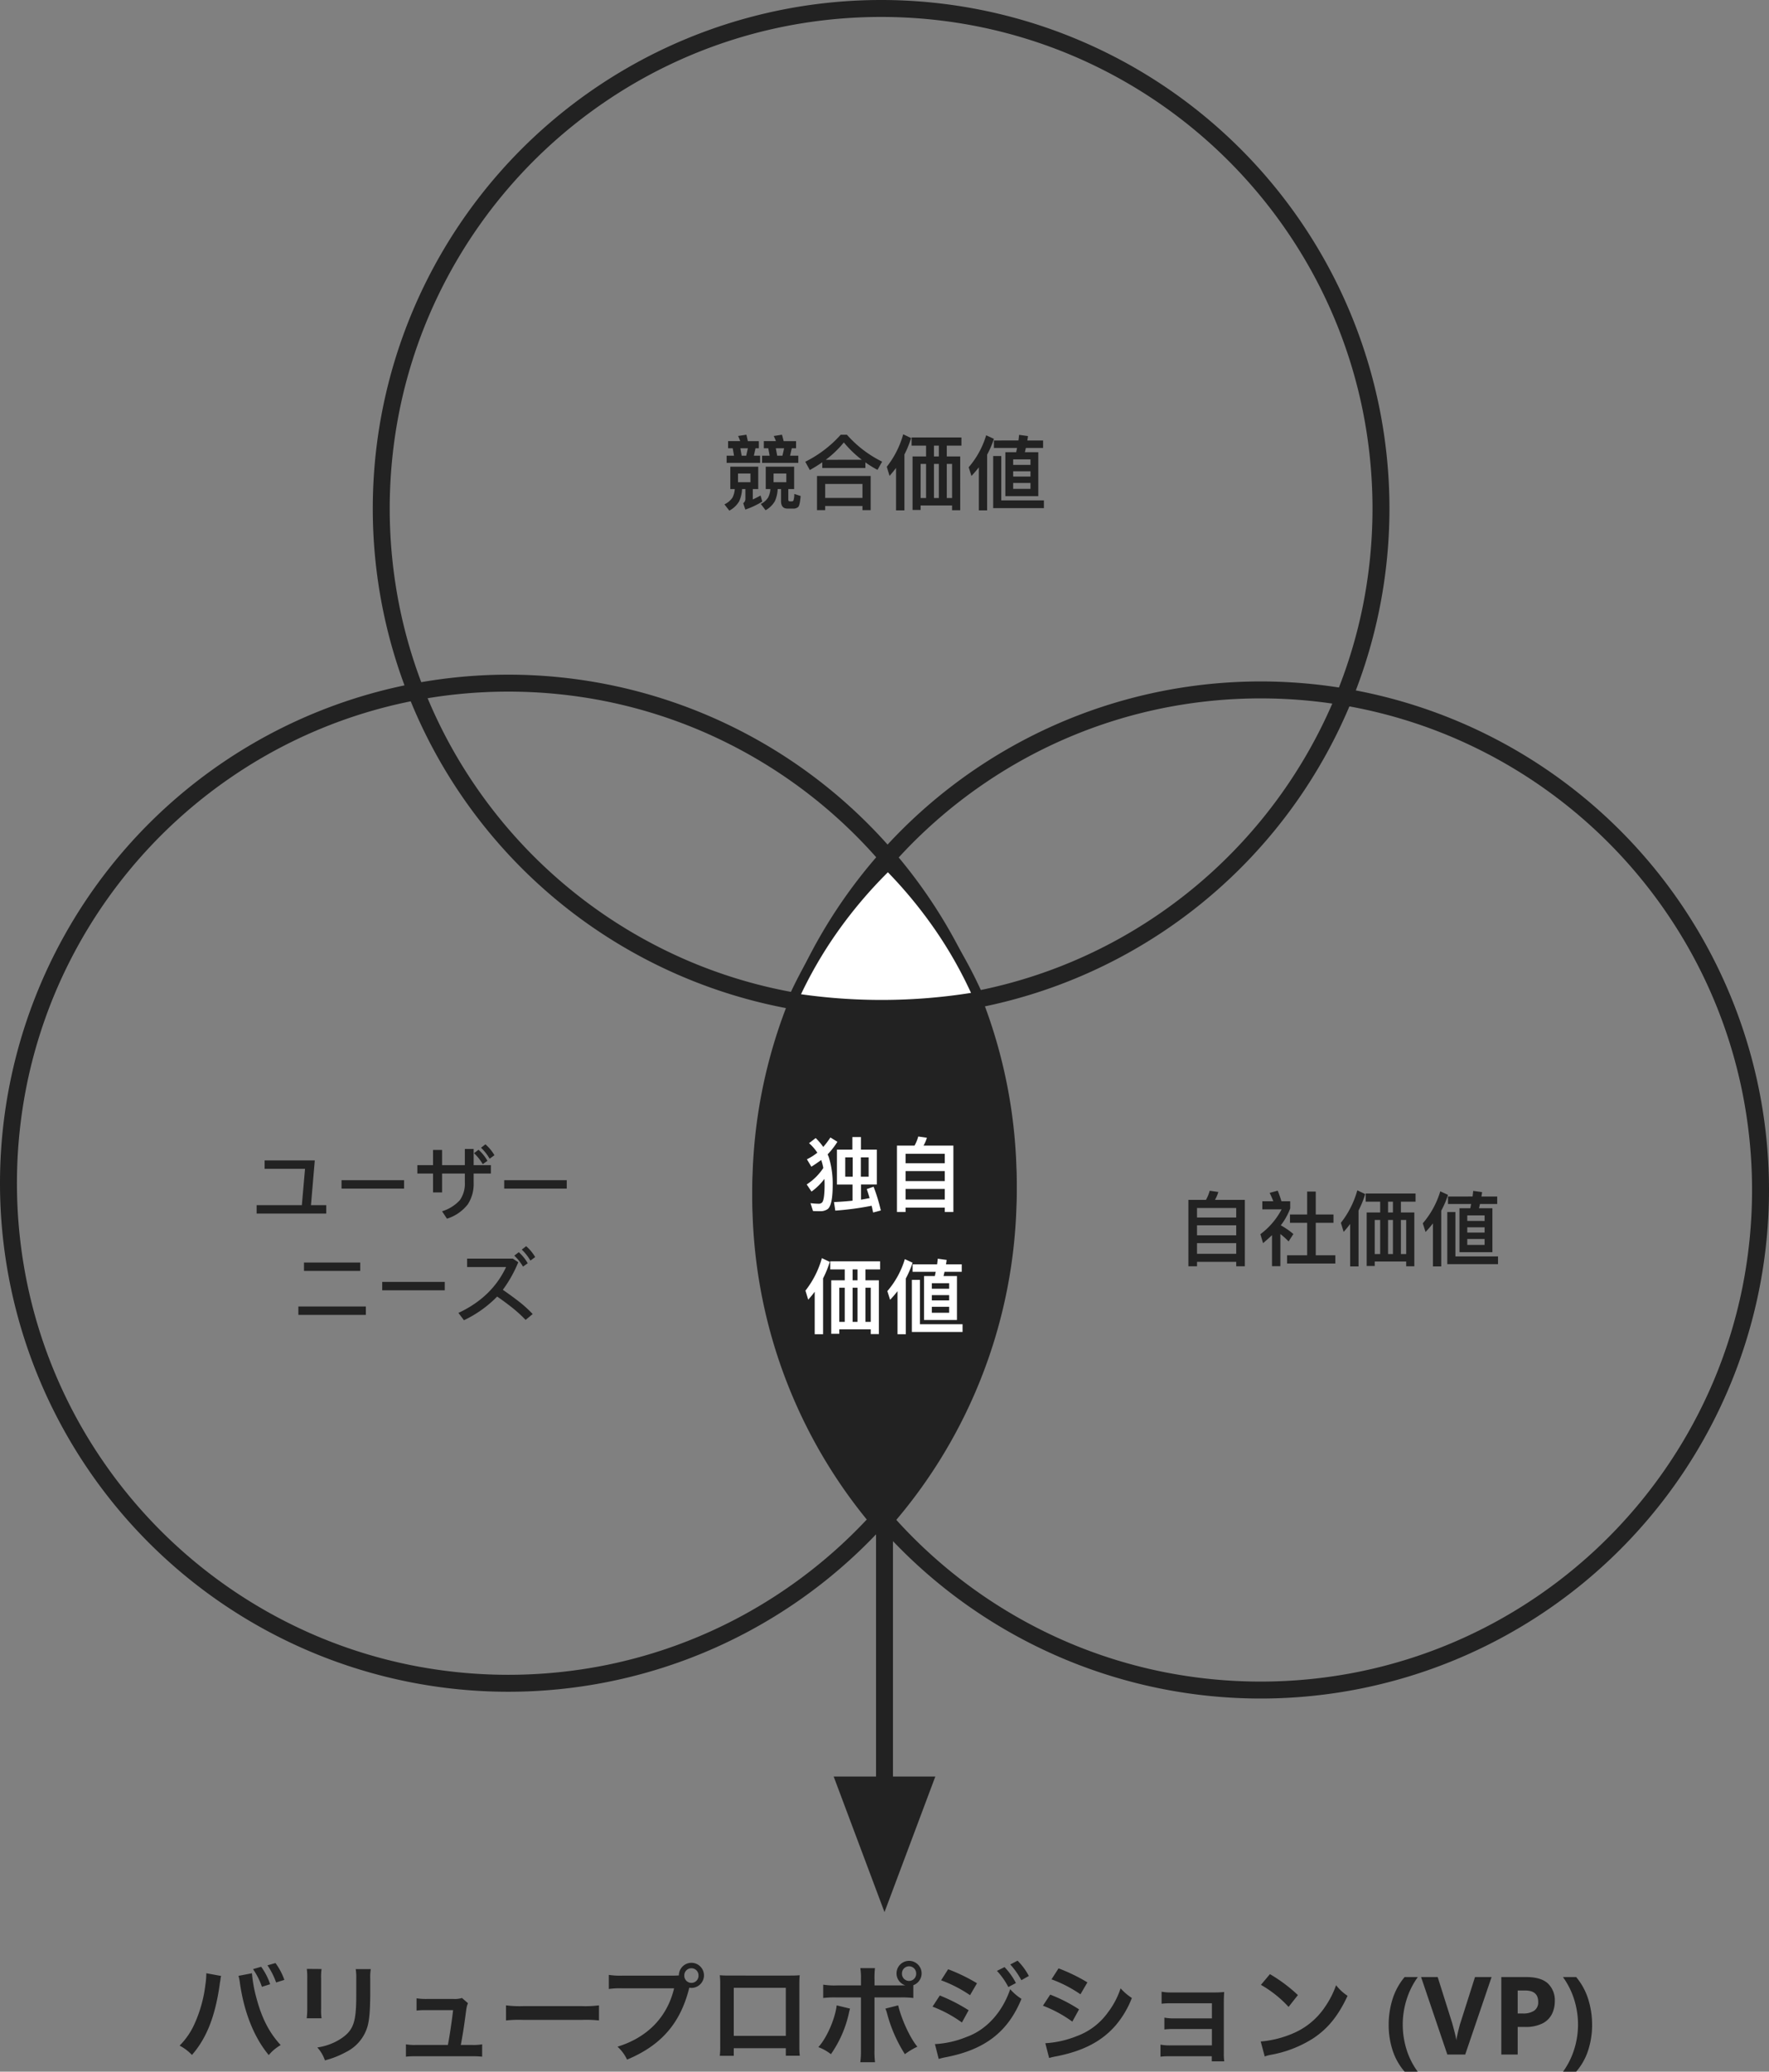 <?xml version="1.0" encoding="UTF-8"?>
<svg xmlns="http://www.w3.org/2000/svg" width="522" height="611.056" viewBox="0 0 522 611.056">
  <rect x="0" y="0" width="522" height="611.056" fill="#808080" stroke="none"/>
  <g id="Group_1294" data-name="Group 1294" transform="translate(15838 -14066)">
    <path id="Path_161" data-name="Path 161" d="M84.828,10.032v.448a23.481,23.481,0,0,1-.288,3.1A38.916,38.916,0,0,1,81.532,24.56a21.564,21.564,0,0,1-4.576,6.816A13.845,13.845,0,0,1,80.6,34.128C84.892,29.2,87.388,22.9,88.732,13.712l.1-.768.16-.928.064-.544a3.689,3.689,0,0,1,.16-.64Zm9.5.768a13.446,13.446,0,0,1,.448,2.3C96.028,21.712,99,29.072,103.26,34.16a13.171,13.171,0,0,1,3.52-2.944c-3.328-3.584-5.568-7.9-7.136-13.824a39.645,39.645,0,0,1-1.344-7.36ZM98.62,8.816a21,21,0,0,1,2.624,5.216l2.432-.768a19.084,19.084,0,0,0-2.656-5.152Zm9.248,3.168a18.936,18.936,0,0,0-2.624-4.96l-2.368.672a21.978,21.978,0,0,1,2.56,5.056Zm6.624-3.232a20.2,20.2,0,0,1,.128,2.88v8.8a23.077,23.077,0,0,1-.16,2.88h4.384a15.447,15.447,0,0,1-.128-2.816V11.664a16.265,16.265,0,0,1,.128-2.88Zm14.432.064a16.852,16.852,0,0,1,.16,3.04v4c0,2.56-.032,3.968-.16,5.344-.352,4.224-1.408,6.176-4.416,8.16a17.261,17.261,0,0,1-6.912,2.56,10.932,10.932,0,0,1,2.24,3.808,27.068,27.068,0,0,0,6.24-2.464,12.256,12.256,0,0,0,6.3-7.456c.576-2.016.8-4.7.832-9.7v-4.32a15.178,15.178,0,0,1,.16-2.976Zm31.008,22.368c.544-2.88.9-5.152,1.376-8.672.352-2.656.352-2.656.736-3.648l-1.76-1.536a7.139,7.139,0,0,1-2.368.288h-8.1a18.294,18.294,0,0,1-2.944-.192V21.04a20.554,20.554,0,0,1,2.848-.128h7.936c-.32,2.912-.992,7.424-1.536,10.272h-9.44a14.452,14.452,0,0,1-2.944-.192V34.64a23.781,23.781,0,0,1,2.944-.128h16.608a24.45,24.45,0,0,1,2.944.128V30.992a14.267,14.267,0,0,1-2.944.192Zm13.344-7.232a35.13,35.13,0,0,1,5.216-.16h16.992a35.13,35.13,0,0,1,5.216.16V19.5a31.426,31.426,0,0,1-5.184.224H178.46a31.425,31.425,0,0,1-5.184-.224Zm34.432-13.216a21.925,21.925,0,0,1-4.1-.224v4.16a23.055,23.055,0,0,1,4.032-.192h15.232c-2.048,8.512-7.84,14.464-16.7,17.216a11.776,11.776,0,0,1,2.816,3.808c10.112-4.224,15.776-10.752,18.368-21.216a4.373,4.373,0,0,0,.608.064,3.7,3.7,0,1,0-3.68-3.68c-.544.032-.928.064-1.888.064ZM227.964,8.56a2.083,2.083,0,0,1,2.112,2.08,2.1,2.1,0,1,1-4.192,0A2.076,2.076,0,0,1,227.964,8.56Zm27.872,23.584v2.208h4.128a21.932,21.932,0,0,1-.128-2.784v-18.3c0-1.184.032-1.824.1-2.656-.736.064-1.312.1-2.688.1H239.068c-1.28,0-1.952-.032-2.72-.1a21.251,21.251,0,0,1,.128,2.688V31.632a21.383,21.383,0,0,1-.128,2.752h4.128v-2.24Zm0-3.648h-15.36V14.32h15.36Zm26.176-14.88v-1.7a25.5,25.5,0,0,1,.128-3.392h-4.32a18.16,18.16,0,0,1,.192,3.3v1.792h-7.04a20.537,20.537,0,0,1-4.1-.224v3.936a27.3,27.3,0,0,1,4.032-.16h7.1V32.656a23.831,23.831,0,0,1-.192,3.616h4.352a24.714,24.714,0,0,1-.16-3.584V17.168H289.4a27.547,27.547,0,0,1,4.064.16V13.552a3.7,3.7,0,1,0-4.96-3.488,3.667,3.667,0,0,0,2.592,3.52c-.768.032-1.088.032-1.76.032Zm10.176-5.632a2.083,2.083,0,0,1,2.112,2.08,2.1,2.1,0,1,1-4.192,0A2.076,2.076,0,0,1,292.188,7.984ZM270.844,19.5c-.448,3.936-2.944,9.664-5.408,12.32a13.957,13.957,0,0,1,3.712,2.08,33.817,33.817,0,0,0,5.376-12.448c.064-.288.128-.48.128-.544.032-.064.064-.256.128-.448Zm14.368.96a8.188,8.188,0,0,1,.512,1.472A42.684,42.684,0,0,0,290.972,33.9a21.16,21.16,0,0,1,3.68-2.208c-2.112-2.5-4.672-8.032-5.664-12.192Zm16.448-8.352A38.741,38.741,0,0,1,310.2,16.5l2.048-3.52a52.7,52.7,0,0,0-8.512-4.128Zm-2.528,7.776A37.142,37.142,0,0,1,307.8,24.56l1.984-3.616a50.507,50.507,0,0,0-8.512-4.352ZM318.14,9.328A21.6,21.6,0,0,1,321.5,14.1l2.24-1.184a20.738,20.738,0,0,0-3.36-4.7ZM300.956,35.312a18.9,18.9,0,0,1,2.24-.544c11.456-2.24,18.208-7.488,22.176-17.184a15.558,15.558,0,0,1-3.328-2.848c-2.3,6.816-7.1,12.064-12.96,14.112a28.428,28.428,0,0,1-9.248,2.08Zm26.592-24.48A18.506,18.506,0,0,0,324.22,6.32l-2.144,1.12a23.576,23.576,0,0,1,3.264,4.64Zm6.688.992a37.57,37.57,0,0,1,8.544,4.416l2.048-3.52a51.314,51.314,0,0,0-8.512-4.128ZM331.708,19.6a37.427,37.427,0,0,1,8.672,4.7l1.984-3.616a45.238,45.238,0,0,0-8.512-4.352Zm1.824,15.424a20.67,20.67,0,0,1,2.24-.512c7.872-1.568,13.312-4.416,17.376-9.088a27.934,27.934,0,0,0,4.8-8.1,16.523,16.523,0,0,1-3.328-2.848,23.675,23.675,0,0,1-3.712,7.072,19.561,19.561,0,0,1-9.248,7.04,29.288,29.288,0,0,1-9.248,2.08Zm48-.512v1.5h3.68a16,16,0,0,1-.128-2.432V18.928c0-1.408.032-2.208.1-3.36a27.96,27.96,0,0,1-2.976.128H369.6a14.594,14.594,0,0,1-2.88-.224v3.552a20.791,20.791,0,0,1,2.88-.128h11.968v4.448H370.428a14.382,14.382,0,0,1-2.88-.224v3.488a20.2,20.2,0,0,1,2.88-.128h11.136v4.832H369.276a14.594,14.594,0,0,1-2.88-.224V34.64a20.2,20.2,0,0,1,2.88-.128Zm14.5-21.056a33.6,33.6,0,0,1,8.16,6.5l2.752-3.488a45.322,45.322,0,0,0-8.256-6.176Zm1.12,21.12a11.328,11.328,0,0,1,2.112-.544,34.564,34.564,0,0,0,12.192-4.8c4.384-2.912,7.424-6.688,10.144-12.544a13.8,13.8,0,0,1-3.392-3.136,26.721,26.721,0,0,1-3.264,6.4,21.38,21.38,0,0,1-9.5,7.84,30.492,30.492,0,0,1-9.472,2.368Zm36.576-9.344A25.1,25.1,0,0,1,434.86,17.7a18.922,18.922,0,0,1,3.568-6.544h3.9a22.963,22.963,0,0,0-3.312,6.624A24.628,24.628,0,0,0,439,32.512a21.833,21.833,0,0,0,3.3,6.544h-3.872a18.038,18.038,0,0,1-3.568-6.384A24.375,24.375,0,0,1,433.724,25.232Zm30.368-14.08L456.316,34h-5.28l-7.744-22.848h4.9l4.288,13.6.352,1.3q.256.944.512,1.984a17.349,17.349,0,0,1,.352,1.744q.1-.7.336-1.744t.48-1.984q.24-.944.368-1.3l4.32-13.6Zm10.176,0q4.416,0,6.448,1.9a6.821,6.821,0,0,1,2.032,5.232,8.517,8.517,0,0,1-.832,3.744,6.281,6.281,0,0,1-2.768,2.784,11.049,11.049,0,0,1-5.264,1.056H471.8V34h-4.832V11.152Zm-.256,3.968H471.8V21.9h1.6a5.7,5.7,0,0,0,3.248-.816,2.961,2.961,0,0,0,1.2-2.64Q477.852,15.12,474.012,15.12Zm19.744,10.112a24.375,24.375,0,0,1-1.136,7.44,18.038,18.038,0,0,1-3.568,6.384H485.18a22.566,22.566,0,0,0,3.28-6.544A24.164,24.164,0,0,0,489.6,25.2a24.627,24.627,0,0,0-1.136-7.424,22.963,22.963,0,0,0-3.312-6.624h3.9A18.923,18.923,0,0,1,492.62,17.7,25.1,25.1,0,0,1,493.756,25.232Z" transform="translate(-15861.956 14638)" fill="#222"></path>
    <g id="Group_1311" data-name="Group 1311" transform="translate(-1843 12650)">
      <g id="Path_166" data-name="Path 166" transform="translate(-13885 1416)">
        <path id="Path_149" data-name="Path 149" d="M150,297.5a148.6,148.6,0,0,1-29.729-3,146.678,146.678,0,0,1-52.738-22.193,147.938,147.938,0,0,1-53.443-64.9A146.737,146.737,0,0,1,5.5,179.729a148.963,148.963,0,0,1,0-59.458A146.679,146.679,0,0,1,27.689,67.533a147.938,147.938,0,0,1,64.9-53.443A146.738,146.738,0,0,1,120.271,5.5a148.963,148.963,0,0,1,59.458,0,146.679,146.679,0,0,1,52.738,22.193,147.938,147.938,0,0,1,53.443,64.9,146.738,146.738,0,0,1,8.594,27.684,148.963,148.963,0,0,1,0,59.458,146.678,146.678,0,0,1-22.193,52.738,147.938,147.938,0,0,1-64.9,53.443,146.738,146.738,0,0,1-27.684,8.594A148.6,148.6,0,0,1,150,297.5Z" fill="rgba(255,255,255,0)"></path>
        <path id="Path_150" data-name="Path 150" d="M150,5a146.1,146.1,0,0,0-29.228,2.946,144.178,144.178,0,0,0-51.84,21.815,145.438,145.438,0,0,0-52.54,63.8,144.232,144.232,0,0,0-8.447,27.211,146.463,146.463,0,0,0,0,58.456,144.179,144.179,0,0,0,21.815,51.84,145.438,145.438,0,0,0,63.8,52.54,144.232,144.232,0,0,0,27.211,8.447,146.463,146.463,0,0,0,58.456,0,144.179,144.179,0,0,0,51.84-21.815,145.438,145.438,0,0,0,52.54-63.8,144.232,144.232,0,0,0,8.447-27.211,146.463,146.463,0,0,0,0-58.456,144.178,144.178,0,0,0-21.815-51.84,145.438,145.438,0,0,0-63.8-52.54,144.232,144.232,0,0,0-27.211-8.447A146.1,146.1,0,0,0,150,5m0-5A150,150,0,1,1,0,150,150,150,0,0,1,150,0Z" fill="#222"></path>
      </g>
      <g id="Path_161-2" data-name="Path 161" transform="translate(-13995 1615)">
        <path id="Path_151" data-name="Path 151" d="M150,297.5a148.6,148.6,0,0,1-29.729-3,146.678,146.678,0,0,1-52.738-22.193,147.938,147.938,0,0,1-53.443-64.9A146.737,146.737,0,0,1,5.5,179.729a148.963,148.963,0,0,1,0-59.458A146.679,146.679,0,0,1,27.689,67.533a147.938,147.938,0,0,1,64.9-53.443A146.738,146.738,0,0,1,120.271,5.5a148.963,148.963,0,0,1,59.458,0,146.679,146.679,0,0,1,52.738,22.193,147.938,147.938,0,0,1,53.443,64.9,146.738,146.738,0,0,1,8.594,27.684,148.963,148.963,0,0,1,0,59.458,146.678,146.678,0,0,1-22.193,52.738,147.938,147.938,0,0,1-64.9,53.443,146.738,146.738,0,0,1-27.684,8.594A148.6,148.6,0,0,1,150,297.5Z" fill="rgba(255,255,255,0)"></path>
        <path id="Path_152" data-name="Path 152" d="M150,5a146.1,146.1,0,0,0-29.228,2.946,144.178,144.178,0,0,0-51.84,21.815,145.438,145.438,0,0,0-52.54,63.8,144.232,144.232,0,0,0-8.447,27.211,146.463,146.463,0,0,0,0,58.456,144.179,144.179,0,0,0,21.815,51.84,145.438,145.438,0,0,0,63.8,52.54,144.232,144.232,0,0,0,27.211,8.447,146.463,146.463,0,0,0,58.456,0,144.179,144.179,0,0,0,51.84-21.815,145.438,145.438,0,0,0,52.54-63.8,144.232,144.232,0,0,0,8.447-27.211,146.463,146.463,0,0,0,0-58.456,144.178,144.178,0,0,0-21.815-51.84,145.438,145.438,0,0,0-63.8-52.54,144.232,144.232,0,0,0-27.211-8.447A146.1,146.1,0,0,0,150,5m0-5A150,150,0,1,1,0,150,150,150,0,0,1,150,0Z" fill="#222"></path>
      </g>
      <g id="Path_160" data-name="Path 160" transform="translate(-13773 1617)">
        <path id="Path_153" data-name="Path 153" d="M150,297.5a148.6,148.6,0,0,1-29.729-3,146.678,146.678,0,0,1-52.738-22.193,147.938,147.938,0,0,1-53.443-64.9A146.737,146.737,0,0,1,5.5,179.729a148.963,148.963,0,0,1,0-59.458A146.679,146.679,0,0,1,27.689,67.533a147.938,147.938,0,0,1,64.9-53.443A146.738,146.738,0,0,1,120.271,5.5a148.963,148.963,0,0,1,59.458,0,146.679,146.679,0,0,1,52.738,22.193,147.938,147.938,0,0,1,53.443,64.9,146.738,146.738,0,0,1,8.594,27.684,148.963,148.963,0,0,1,0,59.458,146.678,146.678,0,0,1-22.193,52.738,147.938,147.938,0,0,1-64.9,53.443,146.738,146.738,0,0,1-27.684,8.594A148.6,148.6,0,0,1,150,297.5Z" fill="rgba(255,255,255,0)"></path>
        <path id="Path_154" data-name="Path 154" d="M150,5a146.1,146.1,0,0,0-29.228,2.946,144.178,144.178,0,0,0-51.84,21.815,145.438,145.438,0,0,0-52.54,63.8,144.232,144.232,0,0,0-8.447,27.211,146.463,146.463,0,0,0,0,58.456,144.179,144.179,0,0,0,21.815,51.84,145.438,145.438,0,0,0,63.8,52.54,144.232,144.232,0,0,0,27.211,8.447,146.463,146.463,0,0,0,58.456,0,144.179,144.179,0,0,0,51.84-21.815,145.438,145.438,0,0,0,52.54-63.8,144.232,144.232,0,0,0,8.447-27.211,146.463,146.463,0,0,0,0-58.456,144.178,144.178,0,0,0-21.815-51.84,145.438,145.438,0,0,0-63.8-52.54,144.232,144.232,0,0,0-27.211-8.447A146.1,146.1,0,0,0,150,5m0-5A150,150,0,1,1,0,150,150,150,0,0,1,150,0Z" fill="#222"></path>
      </g>
      <g id="Group_1310" data-name="Group 1310" transform="translate(-309 -4908)">
        <g id="Intersection_12" data-name="Intersection 12" transform="translate(-13686 6525.383)">
          <path id="Path_155" data-name="Path 155" d="M260.111,249.64a148.467,148.467,0,0,1-26.551-43.8,147.8,147.8,0,0,1-7.465-26.055,150.051,150.051,0,0,1,.131-56.247,147.6,147.6,0,0,1,20.265-50.941,149.507,149.507,0,0,1,15.4-20.234,148.466,148.466,0,0,1,26.551,43.8,147.8,147.8,0,0,1,7.465,26.055,150.048,150.048,0,0,1-.131,56.247,147.6,147.6,0,0,1-20.266,50.941A149.506,149.506,0,0,1,260.111,249.64Z" fill="#222"></path>
          <path id="Path_156" data-name="Path 156" d="M260.131,247.368a147.033,147.033,0,0,0,26.417-42.822,146.281,146.281,0,0,0,7.754-26.367,148.549,148.549,0,0,0,.13-55.682A146.056,146.056,0,0,0,275.3,73.09a147.92,147.92,0,0,0-13.431-18.458,147.033,147.033,0,0,0-26.417,42.822,146.279,146.279,0,0,0-7.754,26.367,148.55,148.55,0,0,0-.13,55.682A146.055,146.055,0,0,0,246.7,228.91a147.919,147.919,0,0,0,13.431,18.458m-.04,4.515a150,150,0,0,1,1.819-201.767,150,150,0,0,1-1.819,201.767Z" fill="#222"></path>
        </g>
        <g id="Intersection_11" data-name="Intersection 11" transform="translate(-13685.873 6327.942)">
          <path id="Path_157" data-name="Path 157" d="M260,292.5a169.713,169.713,0,0,1-25.966-1.993,125.464,125.464,0,0,1,11.842-20.6,134.709,134.709,0,0,1,16.015-18.686,133.807,133.807,0,0,1,15.343,18.516,124.914,124.914,0,0,1,11.33,20.349A169.333,169.333,0,0,1,260,292.5Z" fill="#fff"></path>
          <path id="Path_158" data-name="Path 158" d="M260,291a168.073,168.073,0,0,0,26.4-2.08A123.744,123.744,0,0,0,276,270.58a132.033,132.033,0,0,0-14.125-17.24A132.918,132.918,0,0,0,247.1,270.77a124.323,124.323,0,0,0-10.863,18.549A168.46,168.46,0,0,0,260,291m0,3a170.445,170.445,0,0,1-28.127-2.322,131.059,131.059,0,0,1,30.036-42.561,130.326,130.326,0,0,1,28.779,42.112A170.1,170.1,0,0,1,260,294Z" fill="#222"></path>
        </g>
      </g>
      <path id="Path_167" data-name="Path 167" d="M-43.92-15.72v2.472h11.928L-32.928-2.52H-46.272V-.048h20.544V-2.52H-30.24l1.128-13.2Zm22.7,5.832v2.472H-2.76V-9.888ZM21.24-20.472l-1.3,1.008a14.445,14.445,0,0,1,2.544,3.24L23.9-17.256A12.9,12.9,0,0,0,21.24-20.472ZM19.2-18.864l-1.32,1.008a14.267,14.267,0,0,1,2.568,3.24L21.84-15.6a12.634,12.634,0,0,0-2.64-3.264ZM1.152-14.328v2.472H5.784v5.568H8.448v-5.568h6.72v2.664A8.389,8.389,0,0,1,13.68-3.984,11.751,11.751,0,0,1,8.448-.72l1.44,2.184A12.5,12.5,0,0,0,16.032-2.76,10.959,10.959,0,0,0,17.76-9.192v-2.664h5.088v-2.472H17.76V-19.1H15.168v4.776H8.448v-4.488H5.784v4.488Zm25.632,4.44v2.472H45.24V-9.888ZM-32.3,14.4v2.472h16.6V14.4Zm-1.66,12.96v2.472h19.92V27.36Zm24.744-7.248v2.472H9.24V20.112ZM33.264,9.576l-1.3,1.008a14.445,14.445,0,0,1,2.544,3.24l1.416-1.032A12.9,12.9,0,0,0,33.264,9.576ZM31.08,11.352,29.76,12.36a14.267,14.267,0,0,1,2.568,3.24l1.392-.984a12.634,12.634,0,0,0-2.64-3.264ZM24.7,24.432c1.392.96,2.664,1.9,3.84,2.808a40.065,40.065,0,0,1,4.56,4.08l2.088-1.728A36.625,36.625,0,0,0,30.36,25.32c-1.2-.912-2.52-1.872-3.984-2.88a37.461,37.461,0,0,0,4.56-8.136l-1.608-1.056H15.84V15.72h11.5q-4.18,8.928-14.068,13.536l1.632,2.16a34.094,34.094,0,0,0,9.8-6.984Z" transform="translate(-13873 1774)" fill="#222"></path>
      <path id="Path_168" data-name="Path 168" d="M-44.184-3.744a6.51,6.51,0,0,1-.7,2.568A6.144,6.144,0,0,1-47.232.768l1.44,1.848a7.313,7.313,0,0,0,2.9-2.736,9.865,9.865,0,0,0,.864-3.624h.984v2.736a1.657,1.657,0,0,1-.648,1.44l.624,1.872a24.258,24.258,0,0,0,5-2.352l-.5-1.8c-.768.432-1.536.816-2.3,1.176V-3.744h1.608v-6.6H-45.5v6.6Zm-.6-12.024.384,2.184h-2.184v2.112H-36.7v-2.112h-1.848l.48-2.184h.984V-17.88h-3.24c-.144-.7-.288-1.32-.432-1.9L-43.2-19.4a14.237,14.237,0,0,1,.624,1.512h-3.576v2.112Zm2.64,2.184-.384-2.184h2.208l-.48,2.184Zm2.592,7.824h-3.672V-8.328h3.672Zm12.6,7.776a2.09,2.09,0,0,0,1.488-.48q.5-.5.72-3.24l-1.872-.6a6.059,6.059,0,0,1-.24,1.9.5.5,0,0,1-.48.288h-.624c-.288,0-.432-.192-.432-.552V-3.744h1.728v-6.6H-35.04v6.6h1.368a6.273,6.273,0,0,1-.672,2.5A5.318,5.318,0,0,1-36.5.648L-35.088,2.5A7.3,7.3,0,0,0-32.352-.168a9.351,9.351,0,0,0,.816-3.576h1.008V-.192c0,1.464.624,2.208,1.92,2.208ZM-34.3-15.768l.408,2.184H-36.12v2.112h10.68v-2.112h-2.424l.5-2.184h1.272V-17.88H-29.76c-.168-.7-.336-1.32-.5-1.9l-2.424.384a14.323,14.323,0,0,1,.648,1.512h-3.576v2.112Zm2.64,2.184-.408-2.184h2.448l-.5,2.184Zm2.688,7.824H-32.74V-8.328h3.768Zm16.056-14.016A34.632,34.632,0,0,1-23.38-11.808l1.344,2.448c1.3-.72,2.52-1.488,3.672-2.28v1.68H-5.64v-1.656A30.957,30.957,0,0,0-2.064-9.408L-.7-11.832a33.624,33.624,0,0,1-10.392-7.944Zm-4.416,7.392A30,30,0,0,0-12-17.5a32.427,32.427,0,0,0,5.3,5.112ZM-4.08-7.608H-19.92V2.472h2.42V1.248h11V2.472h2.42ZM-17.5-1.128V-5.256h11v4.128Zm39.84-12.24H18.38V-16.56H22.7v-2.4H7.992v2.4h4.272v3.192H8.28V2.424h2.376V1.1h9.288V2.5h2.4ZM16.032-16.56v3.192h-1.44V-16.56ZM10.656-1.1V-11.16h1.608V-1.1Zm3.936-10.06h1.44V-1.1h-1.44Zm3.792,0h1.56V-1.1h-1.56ZM5.52-19.9A27.319,27.319,0,0,1,.672-10.32l.816,2.688c.672-.768,1.32-1.536,1.92-2.352V2.544H5.88V-13.944a29.7,29.7,0,0,0,1.968-4.848Zm26.76,1.824v2.208h6.84c-.1.384-.168.816-.264,1.248H35.664V-1.66h9.72V-14.62h-3.96l.288-1.248H46.8v-2.208H42.144c.072-.432.144-.864.192-1.3l-2.616-.36c-.048.528-.12,1.08-.192,1.656ZM43.08-3.8H37.968V-5.544H43.08ZM37.968-7.44V-9H43.08v1.56Zm0-3.432V-12.5H43.08v1.632Zm-5.9-2.616V1.872H47.04V-.408H34.464v-13.08ZM30-19.608a25.768,25.768,0,0,1-5.16,9.432l.816,2.568c.768-.816,1.512-1.68,2.184-2.544v12.7h2.448V-13.9a27.46,27.46,0,0,0,1.992-4.656Z" transform="translate(-13734 1564)" fill="#222"></path>
      <path id="Path_162" data-name="Path 162" d="M-27.672-17.088H-36.48a10.6,10.6,0,0,0,.984-2.328l-2.544-.36a11.759,11.759,0,0,1-1.1,2.688h-5.184V2.5h2.544V1.2h11.568V2.5h2.544ZM-41.784-1.176V-4.32h11.568v3.144Zm0-5.448V-9.576h11.568v2.952Zm0-5.256v-2.808h11.568v2.808Zm32.5-7.656v6.768h-5.064v2.448h5.064V-.744h-5.928V1.7H-.96V-.744H-6.744V-10.32h5.232v-2.448H-6.744v-6.768ZM-19.656-6.672V2.472h2.472v-9.48A22.119,22.119,0,0,1-14.76-4.824l1.416-2.184a21.84,21.84,0,0,0-3.72-2.568,18.934,18.934,0,0,0,2.784-4.992V-16.68h-2.592a33.046,33.046,0,0,0-1.1-3.12l-2.376.648c.384.792.744,1.608,1.08,2.472h-3.24v2.4h5.688a21.854,21.854,0,0,1-6.264,7.32l.792,2.64C-21.36-5.112-20.472-5.9-19.656-6.672Zm42-6.7h-3.96V-16.56H22.7v-2.4H7.992v2.4h4.272v3.192H8.28V2.424h2.376V1.1h9.288V2.5h2.4ZM16.032-16.56v3.192h-1.44V-16.56ZM10.656-1.1V-11.16h1.608V-1.1Zm3.936-10.06h1.44V-1.1h-1.44Zm3.792,0h1.56V-1.1h-1.56ZM5.52-19.9A27.319,27.319,0,0,1,.672-10.32l.816,2.688c.672-.768,1.32-1.536,1.92-2.352V2.544H5.88V-13.944a29.7,29.7,0,0,0,1.968-4.848Zm26.76,1.824v2.208h6.84c-.1.384-.168.816-.264,1.248H35.664V-1.66h9.72V-14.62h-3.96l.288-1.248H46.8v-2.208H42.144c.072-.432.144-.864.192-1.3l-2.616-.36c-.048.528-.12,1.08-.192,1.656ZM43.08-3.8H37.968V-5.544H43.08ZM37.968-7.44V-9H43.08v1.56Zm0-3.432V-12.5H43.08v1.632Zm-5.9-2.616V1.872H47.04V-.408H34.464v-13.08ZM30-19.608a25.768,25.768,0,0,1-5.16,9.432l.816,2.568c.768-.816,1.512-1.68,2.184-2.544v12.7h2.448V-13.9a27.46,27.46,0,0,0,1.992-4.656Z" transform="translate(-13600 1787)" fill="#222"></path>
      <path id="Path_163" data-name="Path 163" d="M-14.04-15.912v10.3h4.608V-.84c-1.632.168-3.456.312-5.472.408l.384,2.52A87.436,87.436,0,0,0-3.792.648c.144.624.288,1.3.432,1.992l2.28-.6A53.215,53.215,0,0,0-3.216-4.968l-2.016.7c.288.864.576,1.752.84,2.664-.768.144-1.632.312-2.544.456V-5.616h4.68v-10.3h-4.7v-3.7H-9.48v3.7ZM-4.68-7.92h-2.3v-5.688h2.3Zm-4.7,0h-2.208v-5.688H-9.38Zm-6.58-11.568A24.124,24.124,0,0,1-18.072-16.7,19.912,19.912,0,0,0-20.3-19.32l-1.968,1.512A13.54,13.54,0,0,1-19.824-15,15.677,15.677,0,0,1-22.9-13.056l1.32,2.184c1.08-.672,2.04-1.344,2.9-1.968a.186.186,0,0,0,.024.072,14.84,14.84,0,0,1,.6,2.28,16.549,16.549,0,0,1-4.9,4.848l1.416,2.112a17.623,17.623,0,0,0,3.816-3.744c.024.5.048,1.056.048,1.656,0,2.928-.24,4.68-.7,5.256a1.4,1.4,0,0,1-1.2.408A19.64,19.64,0,0,1-21.84-.12l.744,2.328c.5.024,1.2.048,2.088.048a3.722,3.722,0,0,0,2.28-.648c.96-.816,1.44-3.168,1.44-7.1a26.434,26.434,0,0,0-1.176-8.28c-.1-.24-.216-.5-.312-.744a22.511,22.511,0,0,0,2.88-3.7Zm36.288,2.4H11.52a10.6,10.6,0,0,0,.984-2.328l-2.544-.36a11.76,11.76,0,0,1-1.1,2.688H3.672V2.5H6.216V1.2H17.784V2.5h2.544ZM6.216-1.176V-4.32H17.784v3.144Zm0-5.448V-9.576H17.784v2.952Zm0-5.256v-2.808H17.784v2.808ZM-1.656,22.632h-3.96V19.44H-1.3v-2.4H-16.008v2.4h4.272v3.192H-15.72V38.424h2.376V37.1h9.288v1.4h2.4ZM-7.968,19.44v3.192h-1.44V19.44ZM-13.344,34.9V24.84h1.608V34.9Zm3.936-10.06h1.44V34.9h-1.44Zm3.792,0h1.56V34.9h-1.56ZM-18.48,16.1a27.319,27.319,0,0,1-4.848,9.576l.816,2.688c.672-.768,1.32-1.536,1.92-2.352V38.544h2.472V22.056a29.7,29.7,0,0,0,1.968-4.848ZM8.28,17.928v2.208h6.84c-.1.384-.168.816-.264,1.248H11.664v12.96h9.72V21.384h-3.96l.288-1.248H22.8V17.928H18.144c.072-.432.144-.864.192-1.3l-2.616-.36c-.048.528-.12,1.08-.192,1.656Zm10.8,14.28H13.968V30.456H19.08ZM13.968,28.56V27H19.08v1.56Zm0-3.432V23.5H19.08v1.632Zm-5.9-2.616v15.36H23.04v-2.28H10.464V22.512ZM6,16.392A25.768,25.768,0,0,1,.84,25.824l.816,2.568c.768-.816,1.512-1.68,2.184-2.544v12.7H6.288V22.1A27.46,27.46,0,0,0,8.28,17.448Z" transform="translate(-13734 1771)" fill="#fff"></path>
      <path id="Path_164" data-name="Path 164" d="M0,0V87" transform="translate(-13734 1861)" fill="none" stroke="#222" stroke-width="5"></path>
      <g id="Path_165" data-name="Path 165" transform="translate(-13719 1980) rotate(180)">
        <path id="Path_159" data-name="Path 159" d="M29.279,39.5H.721L15,1.424Z" fill="#222"></path>
        <path id="Path_160-2" data-name="Path 160" d="M15,2.848,1.443,39H28.557L15,2.848M15,0,30,40H0Z" fill="#222"></path>
      </g>
    </g>
  </g>
</svg>
